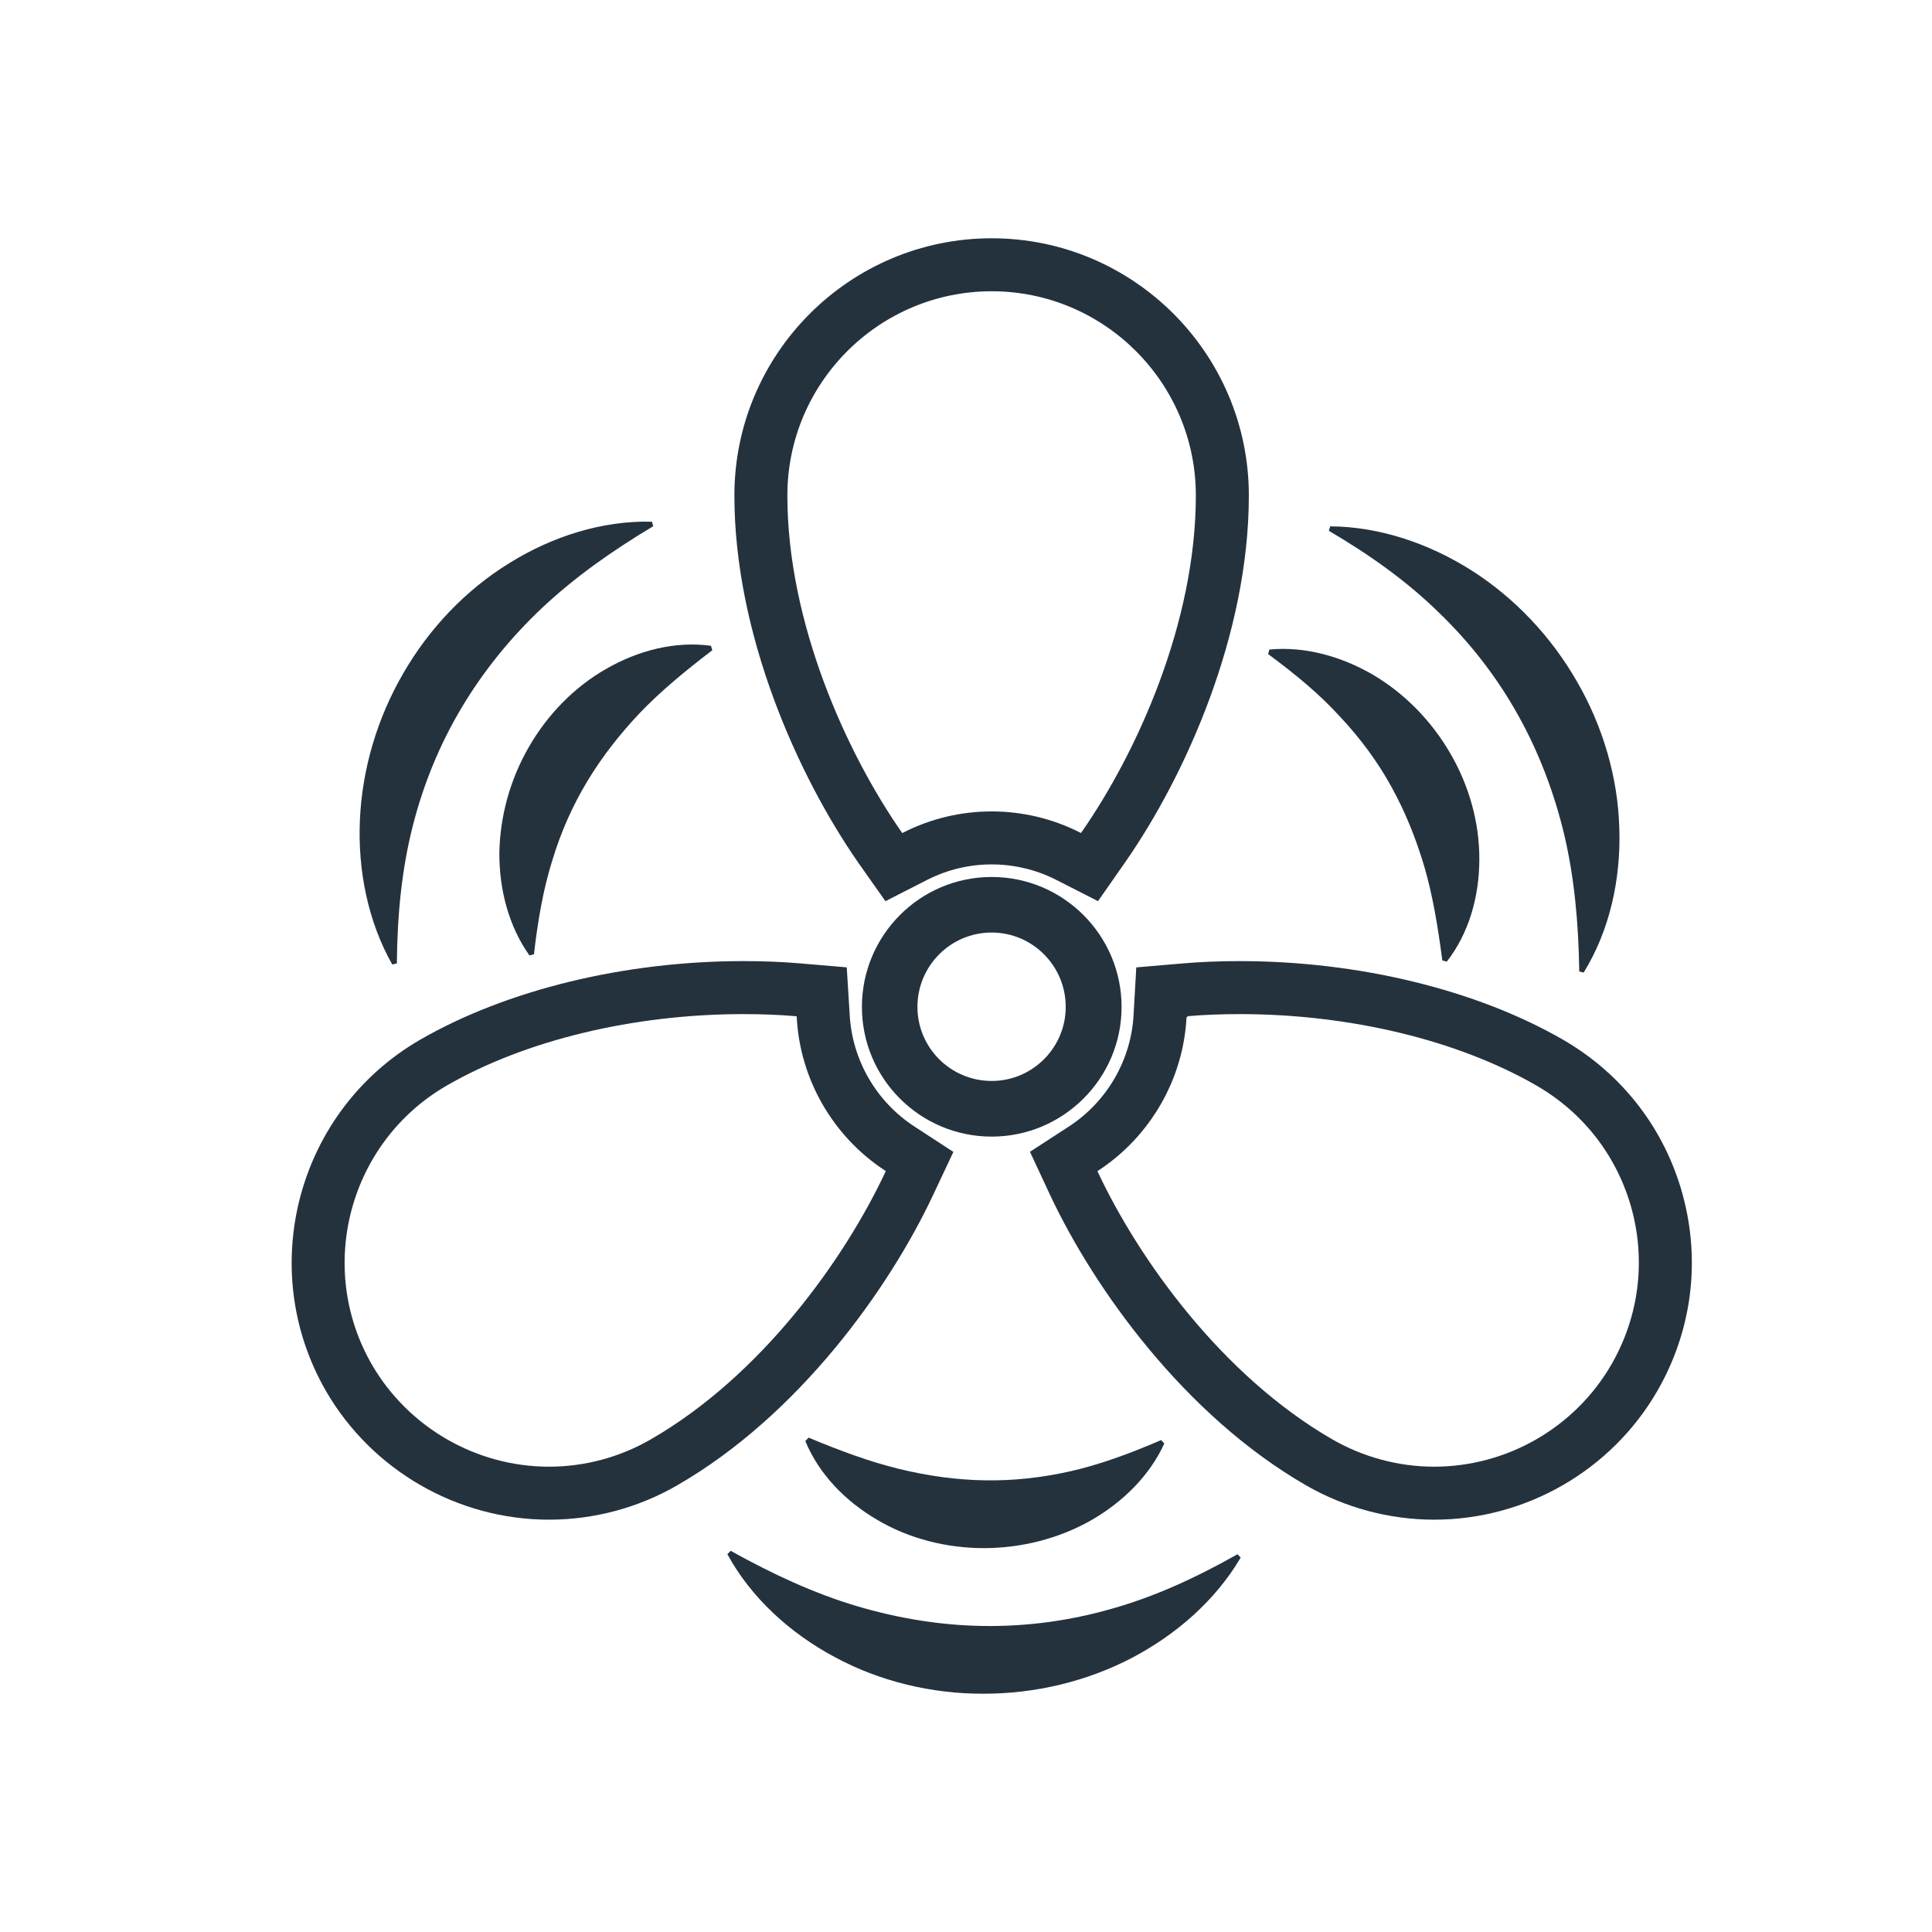 <?xml version="1.0" encoding="utf-8"?>
<!-- Generator: Adobe Illustrator 16.0.0, SVG Export Plug-In . SVG Version: 6.00 Build 0)  -->
<!DOCTYPE svg PUBLIC "-//W3C//DTD SVG 1.1//EN" "http://www.w3.org/Graphics/SVG/1.1/DTD/svg11.dtd">
<svg version="1.1" id="Calque_1" xmlns="http://www.w3.org/2000/svg" xmlns:xlink="http://www.w3.org/1999/xlink" x="0px" y="0px"
	 width="150px" height="150px" viewBox="0 0 150 150" enable-background="new 0 0 150 150" xml:space="preserve">
<g display="none">
	<path display="inline" d="M66.848,124.672c-0.209-0.068-0.413-0.164-0.628-0.208c-4.223-0.878-7.009-4.062-7.02-8.056
		c-0.013-4.637-0.006-9.27-0.007-13.902c-0.001-0.338,0-0.675,0-1.119c-2.658,0-5.205,0.018-7.752-0.006
		c-1.425-0.013-2.873,0.041-4.271-0.166c-3.398-0.5-5.943-3.186-6.016-6.348c-0.077-3.391-0.08-6.779,0-10.166
		c0.083-3.587,3.314-6.462,7.224-6.508c3.159-0.036,6.32-0.01,9.479-0.012c0.403,0,0.806,0,1.341,0c0-0.619,0-1.13,0-1.637
		c0-16.461-0.007-32.921,0.001-49.383c0.002-4.665,2.411-7.466,7.354-8.633c0.105-0.025,0.197-0.097,0.296-0.148
		c4.516,0,9.033,0,13.549,0c0.393,0.108,0.781,0.222,1.174,0.323c3.879,1.01,6.468,4.17,6.47,7.949
		c0.006,16.494,0.004,32.99,0.004,49.486c0,0.62,0,1.24,0,1.997c0.402,0.019,0.759,0.044,1.115,0.046
		c3.122,0.002,6.245-0.002,9.366,0c4.341,0,7.564,2.937,7.584,6.928c0.015,3.078,0.011,6.154,0,9.233
		c-0.014,4.112-3.202,7.023-7.707,7.038c-3.008,0.01-6.019,0.002-9.026,0.002c-0.405,0-0.81,0-1.333,0c0,0.477,0,0.848,0,1.217
		c0,4.496,0,8.991,0,13.486c0.001,4.362-2.605,7.391-7.242,8.41c-0.142,0.031-0.27,0.115-0.404,0.174
		C75.881,124.672,71.364,124.672,66.848,124.672z M77.207,78.118c1.268,0,2.41,0,3.607,0c0.021-0.369,0.058-0.673,0.058-0.976
		c0.002-16.711,0.003-33.422,0.001-50.134c-0.001-1.493-0.546-2.003-2.15-2.007c-3.35-0.007-6.7-0.004-10.049-0.002
		c-1.83,0.001-2.306,0.45-2.307,2.168c0,16.607,0,33.214,0,49.821c0,0.368,0,0.735,0,1.12c1.293,0,2.435,0,3.667,0
		c0-0.549,0-1.028,0-1.508c0-6.055,0.001-12.109-0.002-18.164c0-1.499,0.693-2.618,2.187-3.225c2.435-0.99,4.971,0.676,4.979,3.272
		c0.019,6.159,0.008,12.317,0.01,18.476C77.207,77.332,77.207,77.703,77.207,78.118z M66.469,101.43
		c-0.045,0.174-0.092,0.271-0.092,0.367c-0.004,4.873-0.014,9.745,0.003,14.62c0.003,1.11,0.654,1.631,1.964,1.634
		c3.458,0.01,6.917,0.004,10.377-0.002c1.604-0.001,2.146-0.505,2.148-1.996c0.003-4.563,0.003-9.125,0.002-13.687
		c0-0.3-0.043-0.599-0.066-0.937C76.003,101.43,71.275,101.43,66.469,101.43z M73.615,81.448c-7.41,0-14.82,0-22.229,0.003
		c-0.452,0-0.905-0.02-1.354,0.018c-0.997,0.079-1.685,0.744-1.713,1.617c-0.027,0.857,0.65,1.594,1.61,1.725
		c0.258,0.035,0.526,0.016,0.79,0.016c9.929,0.001,19.859,0.003,29.79,0.003c5.417,0,10.833-0.009,16.25,0.003
		c0.964,0.003,1.697-0.289,2.052-1.148c0.304-0.736,0.082-1.433-0.597-1.836c-0.465-0.273-1.121-0.379-1.692-0.382
		C88.887,81.441,81.251,81.45,73.615,81.448z"/>
	<path display="inline" d="M95.385,108.141c3.428-0.221,3.424-0.22,4.891,2.498c0.633,1.174,1.281,2.344,1.927,3.512
		c0.032,0.06,0.091,0.107,0.282,0.328c0-2.188,0-4.22,0-6.32c1.248,0,2.354,0,3.549,0c0,4.32,0,8.658,0,13.158
		c-1.023,0-2.098,0.047-3.163-0.03c-0.259-0.021-0.552-0.409-0.704-0.688c-1.021-1.83-2.012-3.679-3.254-5.48
		c0,2.033,0,4.068,0,6.152c-1.255,0-2.361,0-3.525,0C95.385,116.879,95.385,112.542,95.385,108.141z"/>
	<path display="inline" d="M103.706,63.263c1.761,1.256,2.467,2.849,2.376,4.833c-0.969,0-1.896,0-2.969,0
		c-0.088-1.749-0.928-3.237-2.534-4.215c-0.509-0.31-1.351-0.159-2.187-0.23c0,1.561,0,2.96,0,4.435c-1.053,0-1.969,0-2.979,0
		c0-4.319,0-8.653,0-13.023c2.392,0,4.832-0.184,7.22,0.06c1.813,0.185,2.883,1.511,3.321,3.156
		c0.442,1.657-0.085,3.066-1.347,4.268C104.378,62.766,104.104,62.949,103.706,63.263z M98.438,60.796
		c1.129,0,2.136,0.037,3.139-0.01c0.926-0.042,1.423-0.57,1.464-1.406c0.041-0.838-0.435-1.442-1.319-1.529
		c-1.063-0.104-2.145-0.025-3.281-0.025C98.438,58.841,98.438,59.751,98.438,60.796z"/>
	<path display="inline" d="M98.371,41.534c-1.082,0-1.977,0-2.958,0c0-4.366,0-8.702,0-13.115c2.351,0,4.716-0.14,7.052,0.045
		c1.834,0.145,3.245,1.763,3.592,3.569c0.307,1.611-0.478,3.671-2.031,4.298c-1.264,0.51-2.75,0.623-4.154,0.744
		c-1.486,0.13-1.498,0.044-1.499,1.458C98.371,39.494,98.371,40.455,98.371,41.534z M98.413,34.2c1.163,0,2.205,0.046,3.239-0.014
		c0.869-0.051,1.326-0.58,1.382-1.369c0.057-0.791-0.351-1.429-1.179-1.521c-1.127-0.125-2.282-0.031-3.442-0.031
		C98.413,32.279,98.413,33.167,98.413,34.2z"/>
</g>
<path display="none" d="M130,37.317c0-6.976-5.675-12.65-12.65-12.65c-6.975,0-12.649,5.674-12.649,12.65
	c0,5.66,3.737,10.464,8.874,12.074v19.833H85.82V49.391c5.136-1.61,8.873-6.414,8.873-12.074c0-6.976-5.674-12.65-12.649-12.65
	c-6.975,0-12.65,5.674-12.65,12.65c0,5.66,3.737,10.464,8.875,12.074v19.833H49.759V49.391c5.136-1.61,8.874-6.414,8.874-12.074
	c0-6.976-5.674-12.65-12.65-12.65s-12.65,5.674-12.65,12.65c0,5.66,3.737,10.464,8.874,12.074v47.22
	c-5.137,1.609-8.874,6.412-8.874,12.072c0,6.977,5.674,12.65,12.65,12.65s12.65-5.675,12.65-12.65c0-5.66-3.738-10.463-8.874-12.072
	V76.777H78.27v19.832c-5.138,1.609-8.875,6.414-8.875,12.074c0,6.976,5.674,12.649,12.65,12.649c6.976,0,12.649-5.675,12.649-12.649
	c0-5.66-3.737-10.465-8.873-12.074V76.777h35.307V49.391C126.264,47.781,130,42.977,130,37.317z M82.044,32.219
	c2.812,0,5.099,2.288,5.099,5.098s-2.287,5.098-5.099,5.098s-5.099-2.287-5.099-5.098S79.232,32.219,82.044,32.219z M45.983,32.219
	c2.811,0,5.098,2.288,5.098,5.098s-2.287,5.098-5.098,5.098s-5.098-2.287-5.098-5.098S43.172,32.219,45.983,32.219z M45.983,113.781
	c-2.811,0-5.098-2.287-5.098-5.098s2.288-5.099,5.098-5.099s5.098,2.288,5.098,5.099S48.793,113.781,45.983,113.781z
	 M82.044,113.781c-2.812,0-5.099-2.287-5.099-5.098s2.287-5.099,5.099-5.099s5.099,2.288,5.099,5.099S84.855,113.781,82.044,113.781
	z M117.35,42.415c-2.81,0-5.098-2.287-5.098-5.098s2.288-5.098,5.098-5.098c2.812,0,5.099,2.288,5.099,5.098
	S120.16,42.415,117.35,42.415z"/>
<g display="none">
	<path display="inline" d="M138.557,68.792c0,0.655,0,1.311,0,1.965c-0.412,0.766-0.896,1.501-1.227,2.302
		c-2.732,6.634-5.455,13.271-8.137,19.925c-0.657,1.638-1.592,2.47-3.508,2.277c-15.604-1.558-29.367,8.485-32.652,23.76
		c-0.764,3.547-0.83,3.611-4.492,3.612c-16.356,0.005-32.712,0.003-49.068,0.002c-6.839-0.001-8.983-1.435-11.473-7.657
		c0-28.826,0-57.651,0-86.479c2.06-5.532,6.139-7.352,11.874-7.24c12.265,0.241,24.538,0.06,36.808,0.079
		c8.588,0.013,17.183-0.146,25.762,0.171c8.56,0.315,15.758,4.052,20.688,10.996c2.826,3.98,4.654,8.734,6.537,13.302
		C132.799,53.4,135.609,61.124,138.557,68.792z M41.837,72.098c1.018,0,1.817,0,2.617,0c25.361,0,50.722,0.001,76.082-0.001
		c3.132,0,3.896-1.081,2.79-4.071c-2.719-7.34-5.465-14.671-8.225-21.998c-2.828-7.514-7.843-10.996-15.865-11.001
		c-18.244-0.011-36.487-0.003-54.73-0.003c-0.868,0-1.736,0-2.668,0C41.837,47.487,41.837,59.584,41.837,72.098z M64.683,104.169
		c8.188,0,16.377-0.017,24.566,0.015c1.606,0.004,3.099-0.145,3.155-2.16c0.061-2.144-1.492-2.428-3.195-2.428
		c-16.213,0.006-32.427,0.004-48.64,0c-1.671,0-3.294,0.193-3.281,2.348c0.014,2.187,1.651,2.244,3.32,2.238
		C48.633,104.154,56.658,104.169,64.683,104.169z M115.675,81.137c-2.204,0-4.444-0.229-6.6,0.1
		c-1.023,0.154-2.487,1.234-2.688,2.132c-0.354,1.591,1.027,2.489,2.596,2.51c4.41,0.062,8.83,0.154,13.226-0.094
		c0.892-0.052,1.702-1.543,2.55-2.37c-0.902-0.758-1.729-2.008-2.729-2.173C119.962,80.898,117.799,81.139,115.675,81.137z"/>
	<path display="inline" d="M69.642,44.278c-0.528,0.845-0.839,1.611-1.375,2.156c-4.239,4.305-8.521,8.568-12.789,12.845
		c-1.083,1.086-2.305,1.758-3.624,0.516c-1.433-1.35-0.751-2.626,0.416-3.788c4.28-4.264,8.509-8.582,12.879-12.753
		c0.673-0.643,1.999-0.854,2.998-0.8C68.644,42.48,69.085,43.56,69.642,44.278z"/>
	<path display="inline" d="M48.577,53.665c-0.515-0.336-1.418-0.605-1.628-1.143c-0.288-0.738-0.409-2.019,0.023-2.48
		c3.132-3.34,6.37-6.589,9.721-9.71c0.47-0.437,2.135-0.366,2.543,0.094c0.547,0.618,0.896,2.297,0.488,2.736
		c-3.227,3.468-6.651,6.755-10.035,10.077C49.479,53.444,49.094,53.473,48.577,53.665z"/>
</g>
<g display="none">
	<path display="inline" d="M92.494,94.879c-11.526,0-22.792,0-34.31,0c-0.717-5.717-2.196-11.098-5.579-15.669
		c-7.65-10.33-20.355-13.42-30.979-7.01c-3.245,1.957-5.855,0.275-8.722-0.29c-0.337-0.067-0.775-1.435-0.653-2.082
		c0.602-3.182,1.45-6.305,2.076-9.481c1.232-6.257,2.187-7.33,8.035-7.232c12.858,0.215,25.717,0.56,38.571,1.002
		c1.841,0.064,2.752-0.437,3.068-2.375c0.103-0.629,0.341-1.235,0.553-1.836c3.435-9.746,2.44-8.697,12.25-9.556
		c9.262-0.81,17.746,1.986,25.105,8.125c4.117,3.436,8.878,3.053,13.443,4.135c5.727,1.358,11.371,3.149,17.01,4.924
		c2.889,0.91,5.004,2.81,5.332,6.46c0.082,0.92,0.512,1.868,0.971,2.671c2.398,4.186,1.857,8.403-1.805,12.028
		c-7.512-8.5-16.527-12.233-27.098-8.343C99.35,74.183,93.85,82.697,92.494,94.879z"/>
	<path display="inline" d="M140.074,96.262c0.063,13.684-10.059,24.871-22.532,24.9c-12.464,0.033-22.662-11.164-22.618-24.828
		c0.045-13.779,10.133-24.917,22.555-24.904C129.984,71.442,140.007,82.456,140.074,96.262z M117.32,110.162
		c7.1,0.059,12.753-5.955,12.857-13.68c0.104-7.633-5.572-14.041-12.516-14.125c-6.979-0.082-12.764,6.078-12.901,13.738
		C104.625,103.695,110.35,110.104,117.32,110.162z"/>
	<path display="inline" d="M55.787,96.479c0.016,13.556-10.283,24.73-22.749,24.685c-12.399-0.043-22.537-11.324-22.475-25.013
		c0.061-13.45,10.279-24.688,22.489-24.73C45.625,71.376,55.77,82.557,55.787,96.479z M45.811,96.691
		c0.167-7.75-5.366-14.219-12.265-14.334c-7.034-0.119-12.936,5.979-13.094,13.524c-0.161,7.58,5.301,14.048,12.055,14.275
		C39.844,110.406,45.641,104.539,45.811,96.691z"/>
</g>
<g display="none">
	<g display="inline">
		<path d="M116.877,99.831c-5.968,0-10.822,4.856-10.822,10.823c0,5.968,4.854,10.822,10.822,10.822
			c5.967,0,10.823-4.854,10.823-10.822C127.7,104.688,122.844,99.831,116.877,99.831z M116.877,113.838
			c-1.756,0-3.184-1.428-3.184-3.184s1.428-3.184,3.184-3.184s3.184,1.428,3.184,3.184S118.633,113.838,116.877,113.838z"/>
		<path d="M115.841,54.841h-18.7c-1.408,0-2.547,1.141-2.547,2.546v49.66c0,1.405,1.139,2.547,2.547,2.547h2.7
			c1.261,0,2.378-0.908,2.54-2.158c1-7.658,7.108-12.406,14.498-12.406c7.389,0,13.496,4.75,14.496,12.406
			c0.163,1.25,1.277,2.158,2.54,2.158h2.698c1.406,0,2.547-1.142,2.547-2.547v-24.83c0-0.598-0.211-1.177-0.594-1.633
			l-20.772-24.831C117.311,55.176,116.594,54.841,115.841,54.841z M99.688,75.214V62.481c0-1.406,1.14-2.547,2.547-2.547h11.218
			c0.756,0,1.473,0.336,1.957,0.917l10.61,12.733c1.381,1.658,0.201,4.176-1.959,4.176h-21.826
			C100.826,77.761,99.688,76.621,99.688,75.214z"/>
		<path d="M14.374,109.596h6.521c1.261,0,2.377-0.908,2.54-2.158c1-7.658,7.108-12.408,14.497-12.408
			c7.389,0,13.497,4.75,14.497,12.408c0.163,1.25,1.278,2.158,2.54,2.158h31.985c1.405,0,2.546-1.143,2.546-2.548V43.382
			c0-1.405-1.141-2.547-2.546-2.547h-72.58c-1.407,0-2.547,1.142-2.547,2.547v63.666C11.827,108.454,12.967,109.596,14.374,109.596z
			"/>
		<path d="M37.93,99.831c-5.968,0-10.823,4.856-10.823,10.823c0,5.968,4.855,10.822,10.823,10.822
			c5.967,0,10.824-4.854,10.824-10.822C48.754,104.688,43.897,99.831,37.93,99.831z M37.93,113.838
			c-1.755,0-3.183-1.428-3.183-3.184s1.428-3.184,3.183-3.184c1.756,0,3.184,1.428,3.184,3.184S39.686,113.838,37.93,113.838z"/>
	</g>
</g>
<g>
	<defs>
		<rect id="SVGID_1_" x="20.5" y="18.5" width="113" height="113"/>
	</defs>
	<clipPath id="SVGID_2_">
		<use xlink:href="#SVGID_1_"  overflow="visible"/>
	</clipPath>
	<path clip-path="url(#SVGID_2_)" fill="#24323E" d="M87.079,78.176c0-5.563-4.525-10.088-10.085-10.088
		c-5.567,0-10.075,4.524-10.075,10.088c0,5.554,4.508,10.07,10.075,10.07C82.554,88.246,87.079,83.729,87.079,78.176 M76.994,83.925
		c-3.186,0-5.764-2.581-5.764-5.749c0-3.188,2.578-5.774,5.764-5.774c3.169,0,5.748,2.587,5.748,5.774
		C82.742,81.344,80.163,83.925,76.994,83.925"/>
	<path clip-path="url(#SVGID_2_)" fill="#24323E" d="M68.745,69.968l-2.117-3.002c-4.649-6.687-9.61-17.675-9.61-28.497
		c0-11.012,8.961-19.969,19.977-19.969c11.008,0,19.965,8.957,19.965,19.969c0,10.845-4.963,21.826-9.607,28.484l-2.104,3.013
		l-3.26-1.661c-3.131-1.59-6.864-1.59-9.985,0L68.745,69.968z M76.994,22.614c-8.747,0-15.863,7.113-15.863,15.855
		c0,9.87,4.578,19.974,8.868,26.137l0.052,0.073l0.081-0.04c4.294-2.186,9.422-2.186,13.721-0.001l0.073,0.038l0.055-0.079
		c4.282-6.145,8.864-16.236,8.864-26.128C92.845,29.727,85.735,22.614,76.994,22.614"/>
	<path clip-path="url(#SVGID_2_)" fill="#24323E" d="M111.352,117.987c-3.482,0-6.932-0.926-9.971-2.677
		c-9.393-5.42-16.422-15.214-19.871-22.572l-1.544-3.313l3.074-1.997c2.928-1.928,4.791-5.163,4.971-8.65l0.209-3.67l3.655-0.312
		c1.339-0.116,2.814-0.175,4.379-0.175c9.23,0,18.375,2.226,25.095,6.099c4.624,2.671,7.934,6.973,9.315,12.114v0.005
		c1.382,5.146,0.677,10.534-1.995,15.163C125.107,114.161,118.472,117.987,111.352,117.987 M85.204,90.928l0.031,0.066
		c3.183,6.789,9.636,15.809,18.199,20.754c2.416,1.39,5.151,2.125,7.915,2.125c5.656,0,10.93-3.036,13.758-7.93
		c2.117-3.676,2.682-7.95,1.587-12.037c-1.101-4.088-3.728-7.501-7.403-9.623c-6.109-3.527-14.507-5.548-23.037-5.548
		c-1.445,0-2.802,0.055-4.026,0.16l-0.108,0.108c-0.248,4.776-2.8,9.219-6.831,11.869L85.204,90.928z"/>
	<path clip-path="url(#SVGID_2_)" fill="#24323E" d="M42.625,117.987c-7.109,0-13.743-3.826-17.311-9.977
		c-5.505-9.546-2.22-21.785,7.314-27.29c6.717-3.873,15.867-6.1,25.102-6.1c1.56,0,3.03,0.06,4.374,0.176l3.637,0.309l0.227,3.653
		c0.183,3.512,2.046,6.746,4.985,8.677l3.068,1.998l-1.557,3.309c-3.45,7.361-10.484,17.156-19.875,22.571
		C49.569,117.062,46.121,117.987,42.625,117.987 M57.73,78.735c-8.537,0-16.936,2.024-23.045,5.548
		c-7.571,4.375-10.179,14.092-5.812,21.664c2.834,4.885,8.104,7.926,13.751,7.926c2.774,0,5.51-0.735,7.91-2.125
		c8.566-4.937,15.018-13.957,18.207-20.754l0.034-0.07l-0.069-0.046c-4.042-2.647-6.598-7.094-6.846-11.889l-0.003-0.082
		l-0.104-0.012C60.521,78.79,59.173,78.735,57.73,78.735"/>
	<path clip-path="url(#SVGID_2_)" fill="#24323E" d="M62.784,111.619l-0.261,0.262c1.07,2.588,3.127,4.689,5.61,6.135
		c2.461,1.452,5.373,2.184,8.273,2.18c2.896-0.004,5.801-0.739,8.285-2.146c2.469-1.413,4.566-3.473,5.707-5.979l-0.244-0.265
		c-2.511,1.081-4.755,1.899-7.023,2.417c-2.258,0.51-4.479,0.748-6.675,0.709c-2.218-0.035-4.425-0.344-6.658-0.888
		C67.559,113.496,65.314,112.675,62.784,111.619"/>
	<path clip-path="url(#SVGID_2_)" fill="#24323E" d="M86.305,124.905c-3.282,0.943-6.61,1.379-9.931,1.336
		c-3.327-0.047-6.626-0.585-9.887-1.553c-3.277-0.981-6.437-2.441-9.758-4.282l-0.257,0.26c1.837,3.372,4.846,6.124,8.338,7.989
		c3.493,1.888,7.515,2.853,11.519,2.845c4.023,0.008,8.023-0.945,11.53-2.771c3.51-1.839,6.538-4.517,8.468-7.799l-0.247-0.26
		C92.79,122.531,89.605,123.979,86.305,124.905"/>
	<path clip-path="url(#SVGID_2_)" fill="#24323E" d="M41.056,58.003c-1.447,2.503-2.244,5.385-2.286,8.242
		c-0.008,2.851,0.739,5.692,2.335,7.933l0.35-0.084c0.313-2.702,0.729-5.061,1.421-7.278c0.666-2.214,1.579-4.256,2.722-6.159
		c1.141-1.894,2.5-3.634,4.083-5.309c1.598-1.664,3.432-3.191,5.622-4.863L55.2,50.138c-2.77-0.377-5.63,0.355-8.111,1.778
		C44.595,53.33,42.501,55.486,41.056,58.003"/>
	<path clip-path="url(#SVGID_2_)" fill="#24323E" d="M30.813,74.801c0.03-3.775,0.38-7.271,1.211-10.581
		c0.833-3.315,2.111-6.419,3.817-9.278c1.706-2.86,3.809-5.449,6.289-7.785c2.491-2.333,5.333-4.353,8.586-6.301l-0.098-0.352
		c-3.841-0.096-7.724,1.128-11.084,3.222c-3.38,2.083-6.229,5.083-8.228,8.557c-2.015,3.463-3.185,7.409-3.363,11.368
		c-0.175,3.944,0.636,7.91,2.509,11.231L30.813,74.801z"/>
	<path clip-path="url(#SVGID_2_)" fill="#24323E" d="M104.048,55.65c1.579,1.689,2.912,3.49,3.976,5.429
		c1.075,1.943,1.903,3.995,2.56,6.205c0.645,2.211,1.038,4.564,1.399,7.283l0.344,0.095c1.726-2.208,2.521-5.06,2.528-7.92
		c0.017-2.864-0.796-5.756-2.261-8.262c-1.454-2.508-3.539-4.643-6-6.095c-2.461-1.429-5.292-2.218-8.039-1.955l-0.097,0.352
		C100.647,52.399,102.479,53.927,104.048,55.65"/>
	<path clip-path="url(#SVGID_2_)" fill="#24323E" d="M117.848,55.495c1.624,2.904,2.815,6.03,3.606,9.338
		c0.779,3.324,1.1,6.796,1.16,10.59l0.342,0.088c2.023-3.283,2.899-7.254,2.767-11.214c-0.111-3.973-1.286-7.93-3.297-11.399
		c-1.999-3.477-4.818-6.47-8.163-8.601c-3.332-2.119-7.174-3.406-10.988-3.433l-0.104,0.346c3.255,1.914,6.102,3.957,8.545,6.352
		C114.174,49.929,116.228,52.595,117.848,55.495"/>
</g>
</svg>
